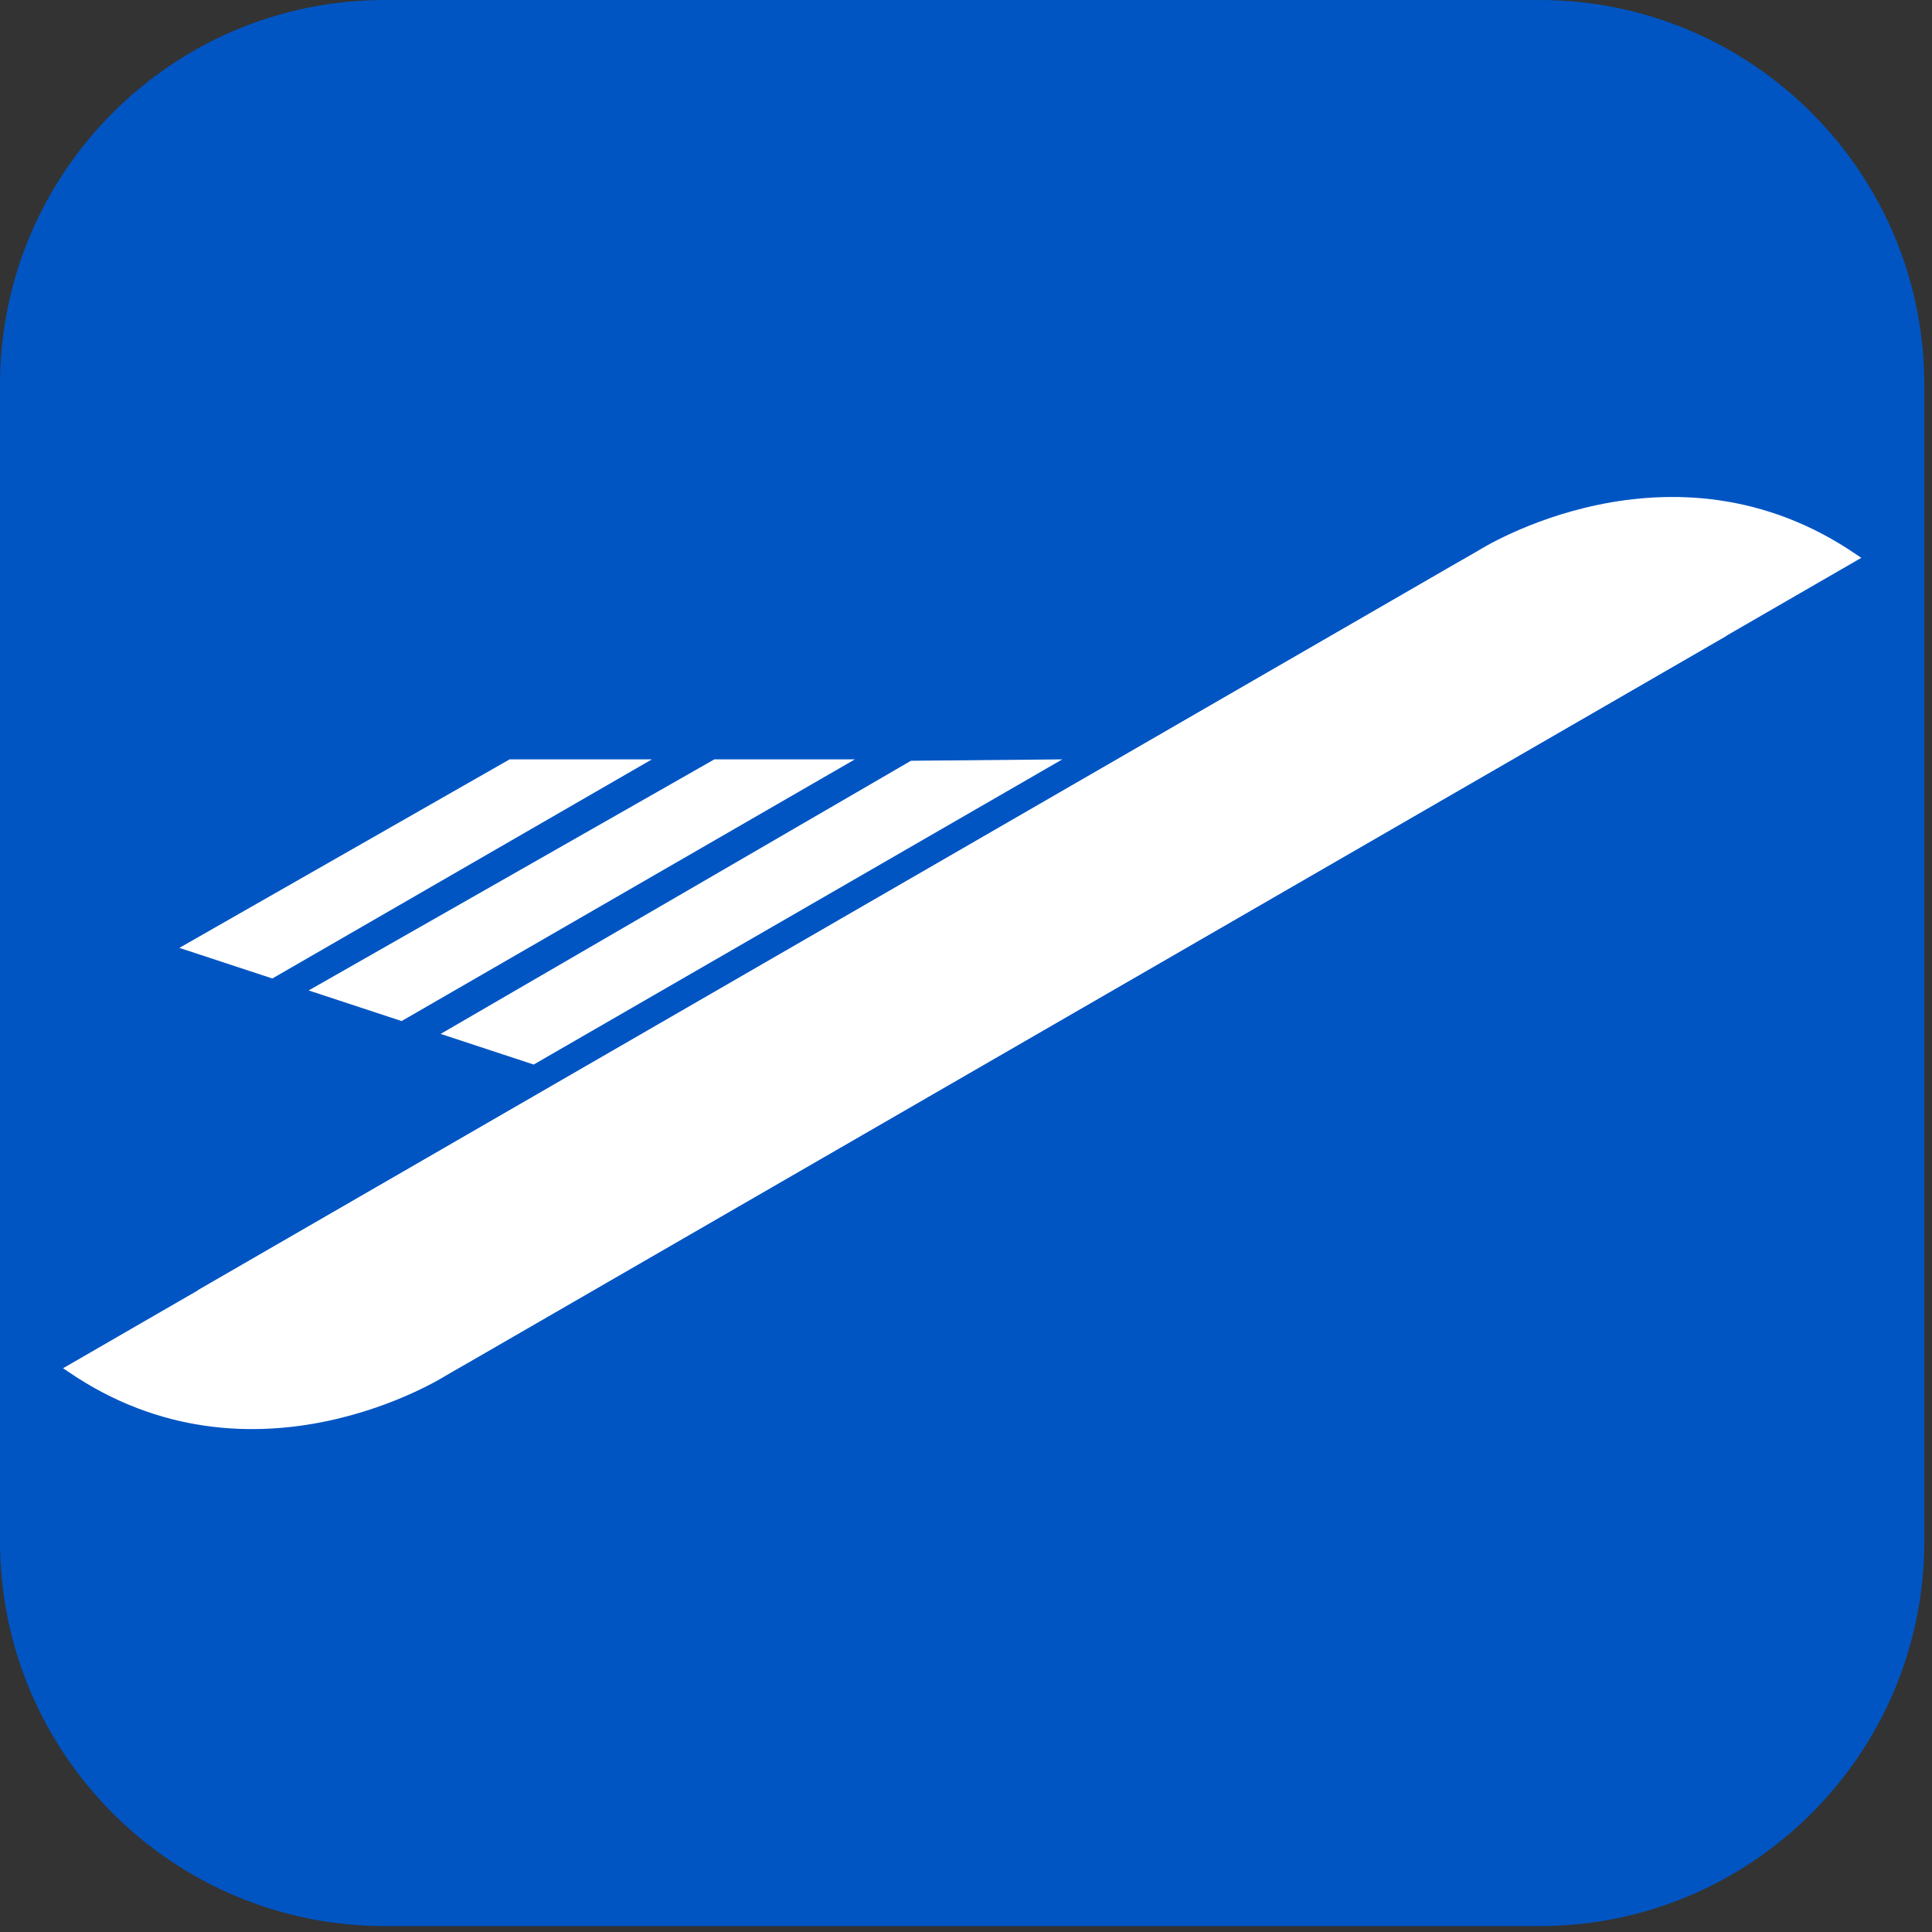 <?xml version="1.0" standalone="no"?><!DOCTYPE svg PUBLIC "-//W3C//DTD SVG 1.1//EN" "http://www.w3.org/Graphics/SVG/1.1/DTD/svg11.dtd"><svg width="100%" height="100%" viewBox="0 0 119 119" version="1.1" xmlns="http://www.w3.org/2000/svg" xmlns:xlink="http://www.w3.org/1999/xlink" xml:space="preserve" style="fill-rule:evenodd;clip-rule:evenodd;stroke-linejoin:round;stroke-miterlimit:1.414;"><rect x="0" y="0" width="119" height="119" fill="#333333" stroke="none"/><g><path d="M118.527,23.705c0,-13.083 -10.622,-23.705 -23.705,-23.705l-71.117,0c-13.083,0 -23.705,10.622 -23.705,23.705l0,71.225c0,13.083 10.622,23.705 23.705,23.705l71.117,0c13.083,0 23.705,-10.622 23.705,-23.705l0,-71.225Z" style="fill:#0055c3;"/><g><g><path d="M3.876,84.281c0.002,-0.001 0.004,-0.002 0.006,-0.003c-0.014,-0.013 -0.001,-0.008 0.286,0.189c11.437,7.852 23.308,0.254 23.308,0.254l78.877,-45.563c0,0 0,0 0,0c-1.615,-2.799 -4.276,-4.841 -7.397,-5.678c-3.122,-0.836 -6.447,-0.398 -9.245,1.219c-25.014,14.449 -85.835,49.582 -85.835,49.582c0,0 -0.03,-0.02 0,0Z" style="fill:#fff;"/><path d="M114.652,34.355c-0.098,-0.064 0.186,0.141 -0.292,-0.187c-11.438,-7.852 -23.309,-0.253 -23.309,-0.253l-78.877,45.562c0,0 0.001,0 0.001,0.001c1.615,2.798 4.276,4.841 7.397,5.677c3.121,0.836 6.446,0.398 9.244,-1.218c25.015,-14.45 85.836,-49.582 85.836,-49.582c0,0 0.029,0.019 0,0Z" style="fill:#fff;"/></g><path d="M40.152,46.773l-23.377,13.496l-5.727,-1.885l20.34,-11.611l8.764,0Z" style="fill:#fff;"/><path d="M52.656,46.773l-27.919,16.118l-5.725,-1.885l24.987,-14.233l8.657,0Z" style="fill:#fff;"/><path d="M32.873,65.57l-5.732,-1.887l28.971,-16.825c0,0 9.32,-0.085 9.32,-0.085l-32.559,18.797Z" style="fill:#fff;"/></g></g></svg>